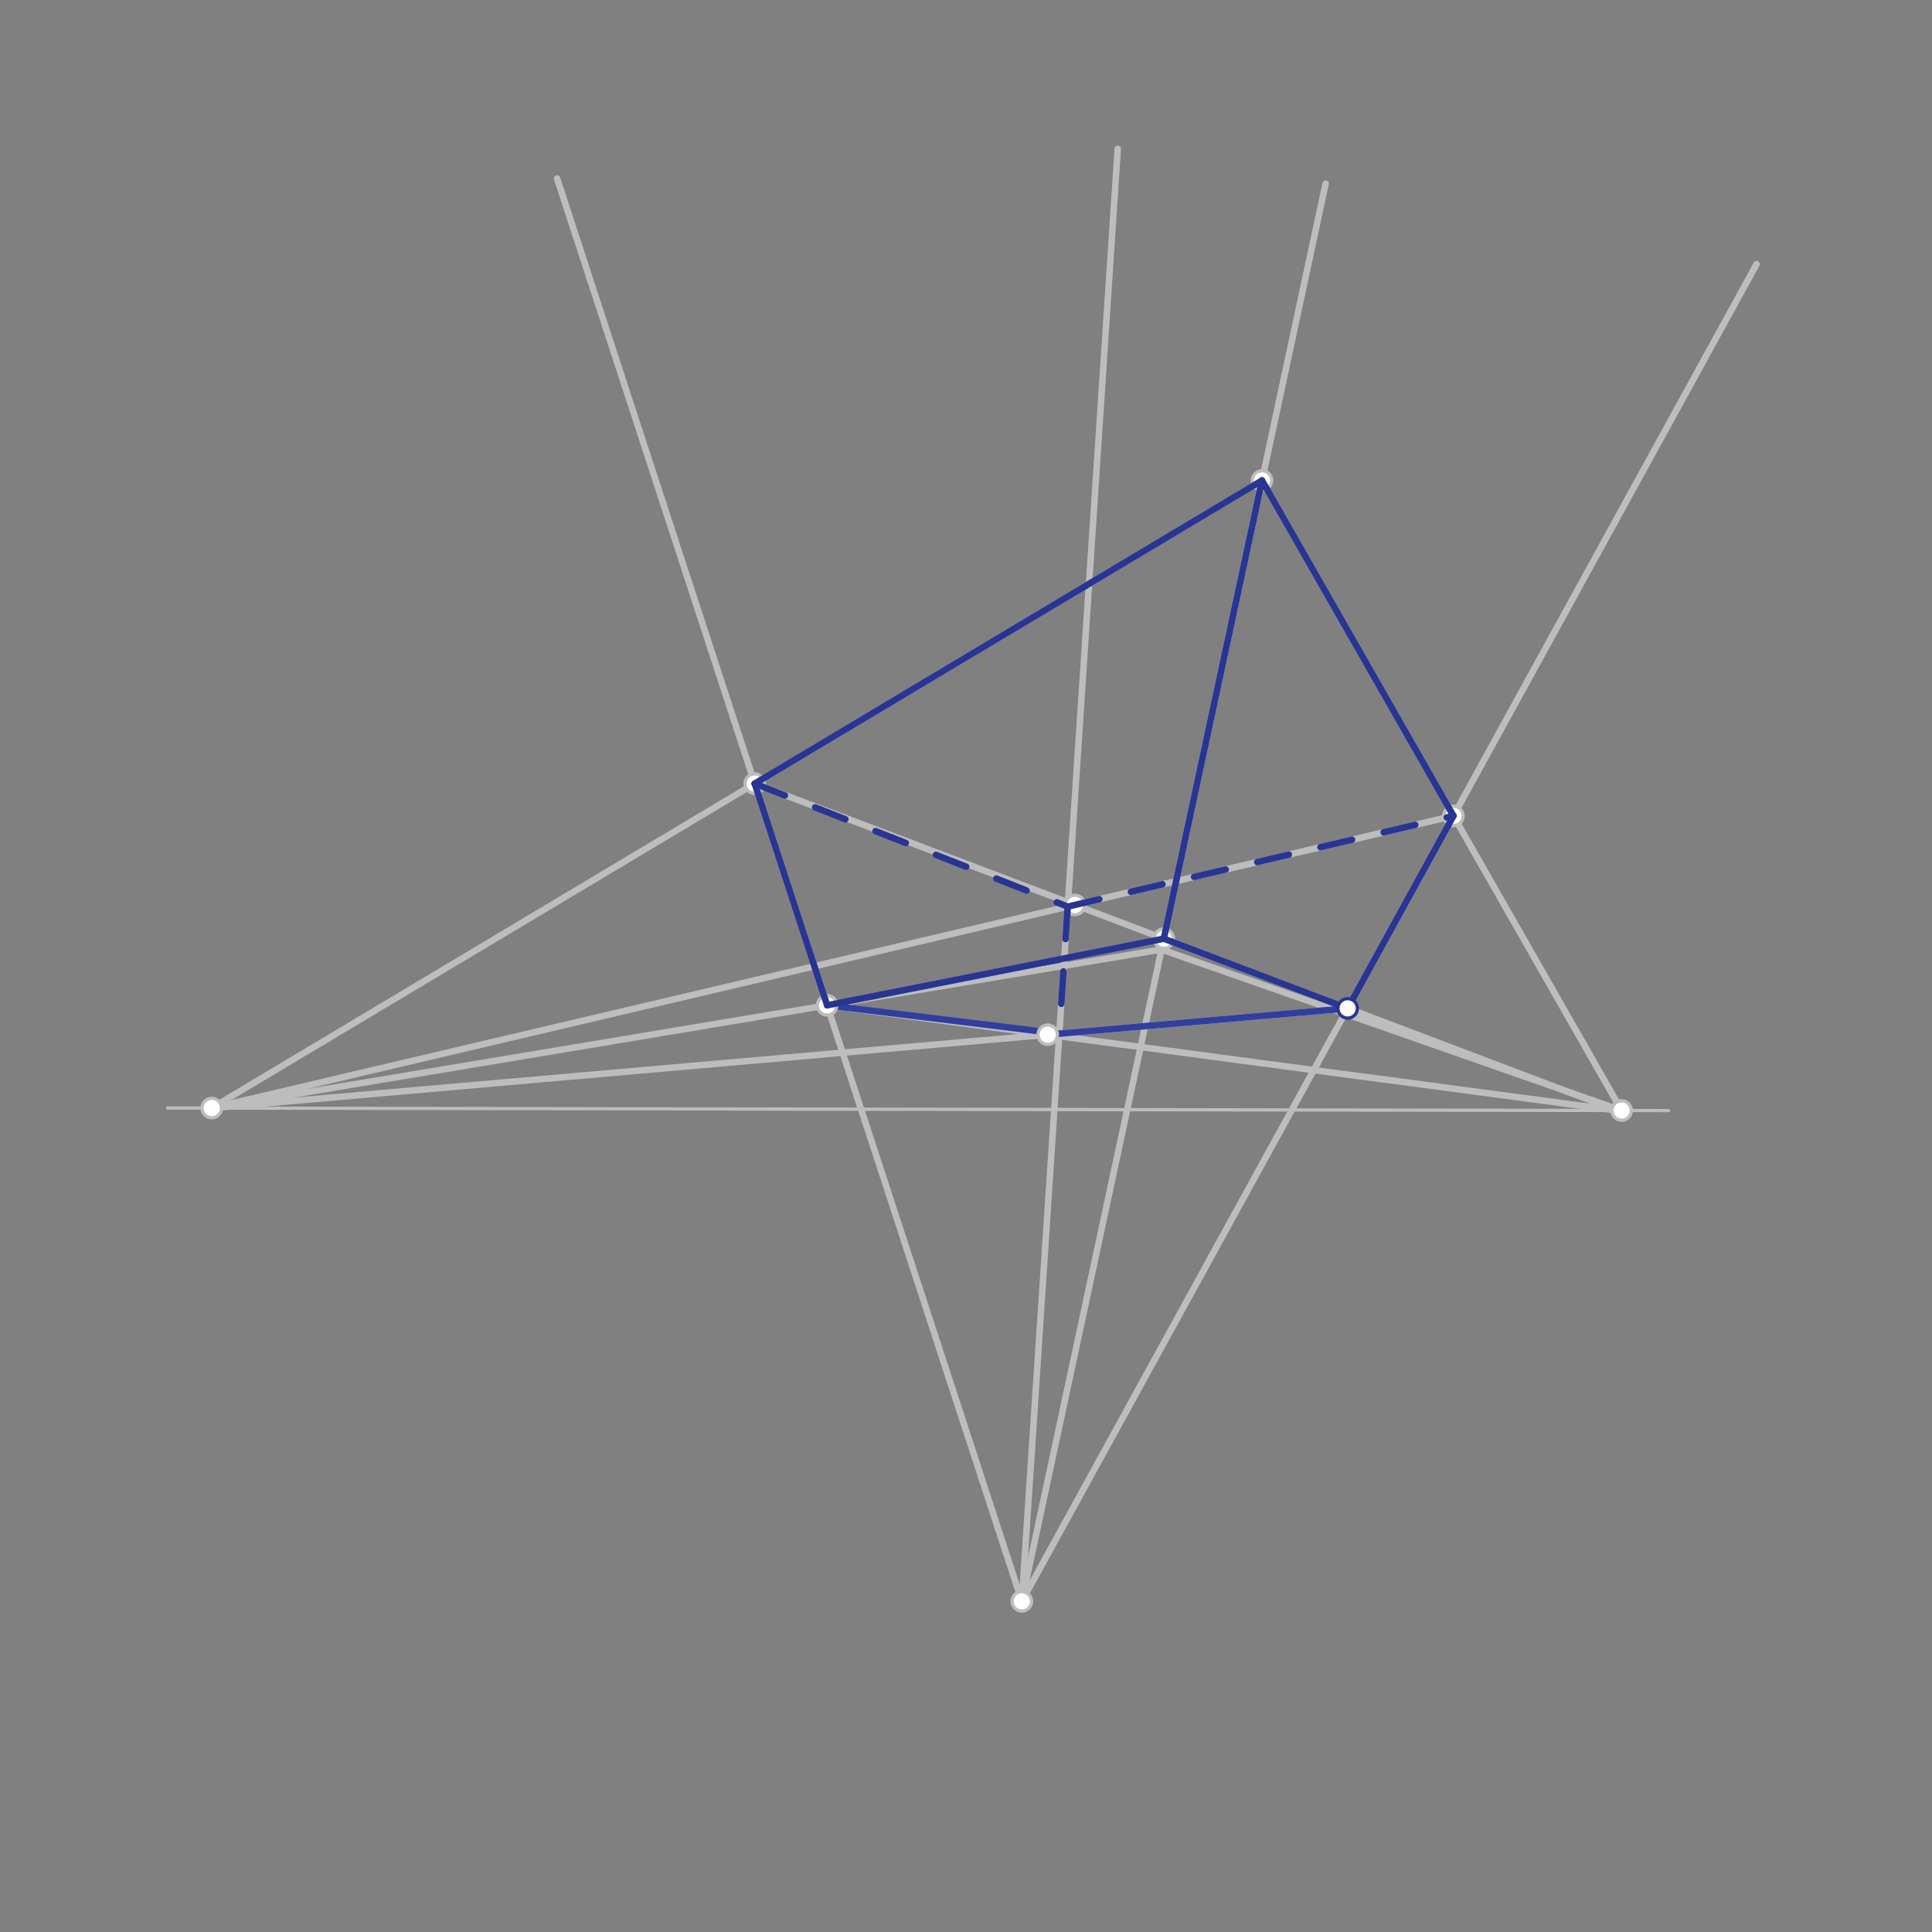 <svg xmlns="http://www.w3.org/2000/svg" class="svg--1it" height="100%" preserveAspectRatio="xMidYMid meet" viewBox="0 0 595.276 595.276" width="100%"><rect x="0" y="0" width="595.276" height="595.276" fill="#808080" stroke="none"/><defs><marker id="marker-arrow" markerHeight="16" markerUnits="userSpaceOnUse" markerWidth="24" orient="auto-start-reverse" refX="24" refY="4" viewBox="0 0 24 8"><path d="M 0 0 L 24 4 L 0 8 z" stroke="inherit"></path></marker></defs><g class="aux-layer--1FB"><g class="element--2qn"><line stroke="#BDBDBD" stroke-dasharray="none" stroke-linecap="round" stroke-width="1" x1="51.638" x2="514.038" y1="341.388" y2="342.188"></line></g><g class="element--2qn"><line stroke="#BDBDBD" stroke-dasharray="none" stroke-linecap="round" stroke-width="2" x1="314.838" x2="408.438" y1="493.388" y2="56.587"></line></g><g class="element--2qn"><line stroke="#BDBDBD" stroke-dasharray="none" stroke-linecap="round" stroke-width="2" x1="65.235" x2="388.839" y1="341.411" y2="148.045"></line></g><g class="element--2qn"><line stroke="#BDBDBD" stroke-dasharray="none" stroke-linecap="round" stroke-width="2" x1="65.235" x2="357.874" y1="341.411" y2="292.552"></line></g><g class="element--2qn"><line stroke="#BDBDBD" stroke-dasharray="none" stroke-linecap="round" stroke-width="2" x1="357.874" x2="499.636" y1="292.552" y2="342.163"></line></g><g class="element--2qn"><line stroke="#BDBDBD" stroke-dasharray="none" stroke-linecap="round" stroke-width="2" x1="388.839" x2="499.636" y1="148.045" y2="342.163"></line></g><g class="element--2qn"><line stroke="#BDBDBD" stroke-dasharray="none" stroke-linecap="round" stroke-width="2" x1="314.838" x2="541.238" y1="493.388" y2="81.387"></line></g><g class="element--2qn"><line stroke="#BDBDBD" stroke-dasharray="none" stroke-linecap="round" stroke-width="2" x1="314.838" x2="171.637" y1="493.387" y2="54.987"></line></g><g class="element--2qn"><line stroke="#BDBDBD" stroke-dasharray="none" stroke-linecap="round" stroke-width="2" x1="500.438" x2="232.541" y1="342.988" y2="241.439"></line></g><g class="element--2qn"><line stroke="#BDBDBD" stroke-dasharray="none" stroke-linecap="round" stroke-width="2" x1="498.255" x2="254.854" y1="342.16" y2="309.752"></line></g><g class="element--2qn"><line stroke="#BDBDBD" stroke-dasharray="none" stroke-linecap="round" stroke-width="2" x1="415.232" x2="65.235" y1="310.69" y2="341.411"></line></g><g class="element--2qn"><line stroke="#BDBDBD" stroke-dasharray="none" stroke-linecap="round" stroke-width="2" x1="65.235" x2="447.822" y1="341.411" y2="251.384"></line></g><g class="element--2qn"><line stroke="#BDBDBD" stroke-dasharray="none" stroke-linecap="round" stroke-width="2" x1="314.838" x2="344.391" y1="493.387" y2="45.867"></line></g><g class="element--2qn"><line stroke="#303F9F" stroke-dasharray="none" stroke-linecap="round" stroke-width="2" x1="254.854" x2="326.387" y1="309.752" y2="318.488"></line></g><g class="element--2qn"><line stroke="#303F9F" stroke-dasharray="none" stroke-linecap="round" stroke-width="2" x1="326.387" x2="415.232" y1="318.488" y2="310.69"></line></g><g class="element--2qn"><circle cx="65.235" cy="341.411" r="3" stroke="#BDBDBD" stroke-width="1" fill="#ffffff"></circle>}</g><g class="element--2qn"><circle cx="499.636" cy="342.163" r="3" stroke="#BDBDBD" stroke-width="1" fill="#ffffff"></circle>}</g><g class="element--2qn"><circle cx="314.838" cy="493.388" r="3" stroke="#BDBDBD" stroke-width="1" fill="#ffffff"></circle>}</g><g class="element--2qn"><circle cx="388.839" cy="148.045" r="3" stroke="#BDBDBD" stroke-width="1" fill="#ffffff"></circle>}</g><g class="element--2qn"><circle cx="254.854" cy="309.752" r="3" stroke="#BDBDBD" stroke-width="1" fill="#ffffff"></circle>}</g><g class="element--2qn"><circle cx="232.541" cy="241.439" r="3" stroke="#BDBDBD" stroke-width="1" fill="#ffffff"></circle>}</g><g class="element--2qn"><circle cx="447.822" cy="251.384" r="3" stroke="#BDBDBD" stroke-width="1" fill="#ffffff"></circle>}</g><g class="element--2qn"><circle cx="322.819" cy="318.802" r="3" stroke="#BDBDBD" stroke-width="1" fill="#ffffff"></circle>}</g><g class="element--2qn"><circle cx="331.183" cy="278.83" r="3" stroke="#BDBDBD" stroke-width="1" fill="#ffffff"></circle>}</g><g class="element--2qn"><circle cx="358.588" cy="289.219" r="3" stroke="#BDBDBD" stroke-width="1" fill="#ffffff"></circle>}</g></g><g class="main-layer--3Vd"><g class="element--2qn"><line stroke="#283593" stroke-dasharray="none" stroke-linecap="round" stroke-width="2" x1="358.588" x2="415.232" y1="289.219" y2="310.69"></line></g><g class="element--2qn"><line stroke="#283593" stroke-dasharray="none" stroke-linecap="round" stroke-width="2" x1="254.854" x2="358.588" y1="309.752" y2="289.219"></line></g><g class="element--2qn"><line stroke="#283593" stroke-dasharray="none" stroke-linecap="round" stroke-width="2" x1="254.854" x2="232.541" y1="309.752" y2="241.439"></line></g><g class="element--2qn"><line stroke="#283593" stroke-dasharray="none" stroke-linecap="round" stroke-width="2" x1="388.839" x2="447.822" y1="148.045" y2="251.384"></line></g><g class="element--2qn"><line stroke="#283593" stroke-dasharray="none" stroke-linecap="round" stroke-width="2" x1="447.822" x2="415.232" y1="251.384" y2="310.69"></line></g><g class="element--2qn"><line stroke="#283593" stroke-dasharray="none" stroke-linecap="round" stroke-width="2" x1="232.541" x2="388.839" y1="241.439" y2="148.045"></line></g><g class="element--2qn"><line stroke="#283593" stroke-dasharray="10" stroke-linecap="round" stroke-width="2" x1="232.541" x2="328.972" y1="241.439" y2="279.351"></line></g><g class="element--2qn"><line stroke="#283593" stroke-dasharray="10" stroke-linecap="round" stroke-width="2" x1="328.972" x2="447.822" y1="279.351" y2="251.384"></line></g><g class="element--2qn"><line stroke="#283593" stroke-dasharray="10" stroke-linecap="round" stroke-width="2" x1="328.972" x2="326.387" y1="279.351" y2="318.488"></line></g><g class="element--2qn"><line stroke="#283593" stroke-dasharray="none" stroke-linecap="round" stroke-width="2" x1="388.839" x2="358.588" y1="148.045" y2="289.219"></line></g><g class="element--2qn"><circle cx="415.232" cy="310.69" r="3" stroke="#283593" stroke-width="1" fill="#ffffff"></circle>}</g></g><g class="snaps-layer--2PT"></g><g class="temp-layer--rAP"></g></svg>